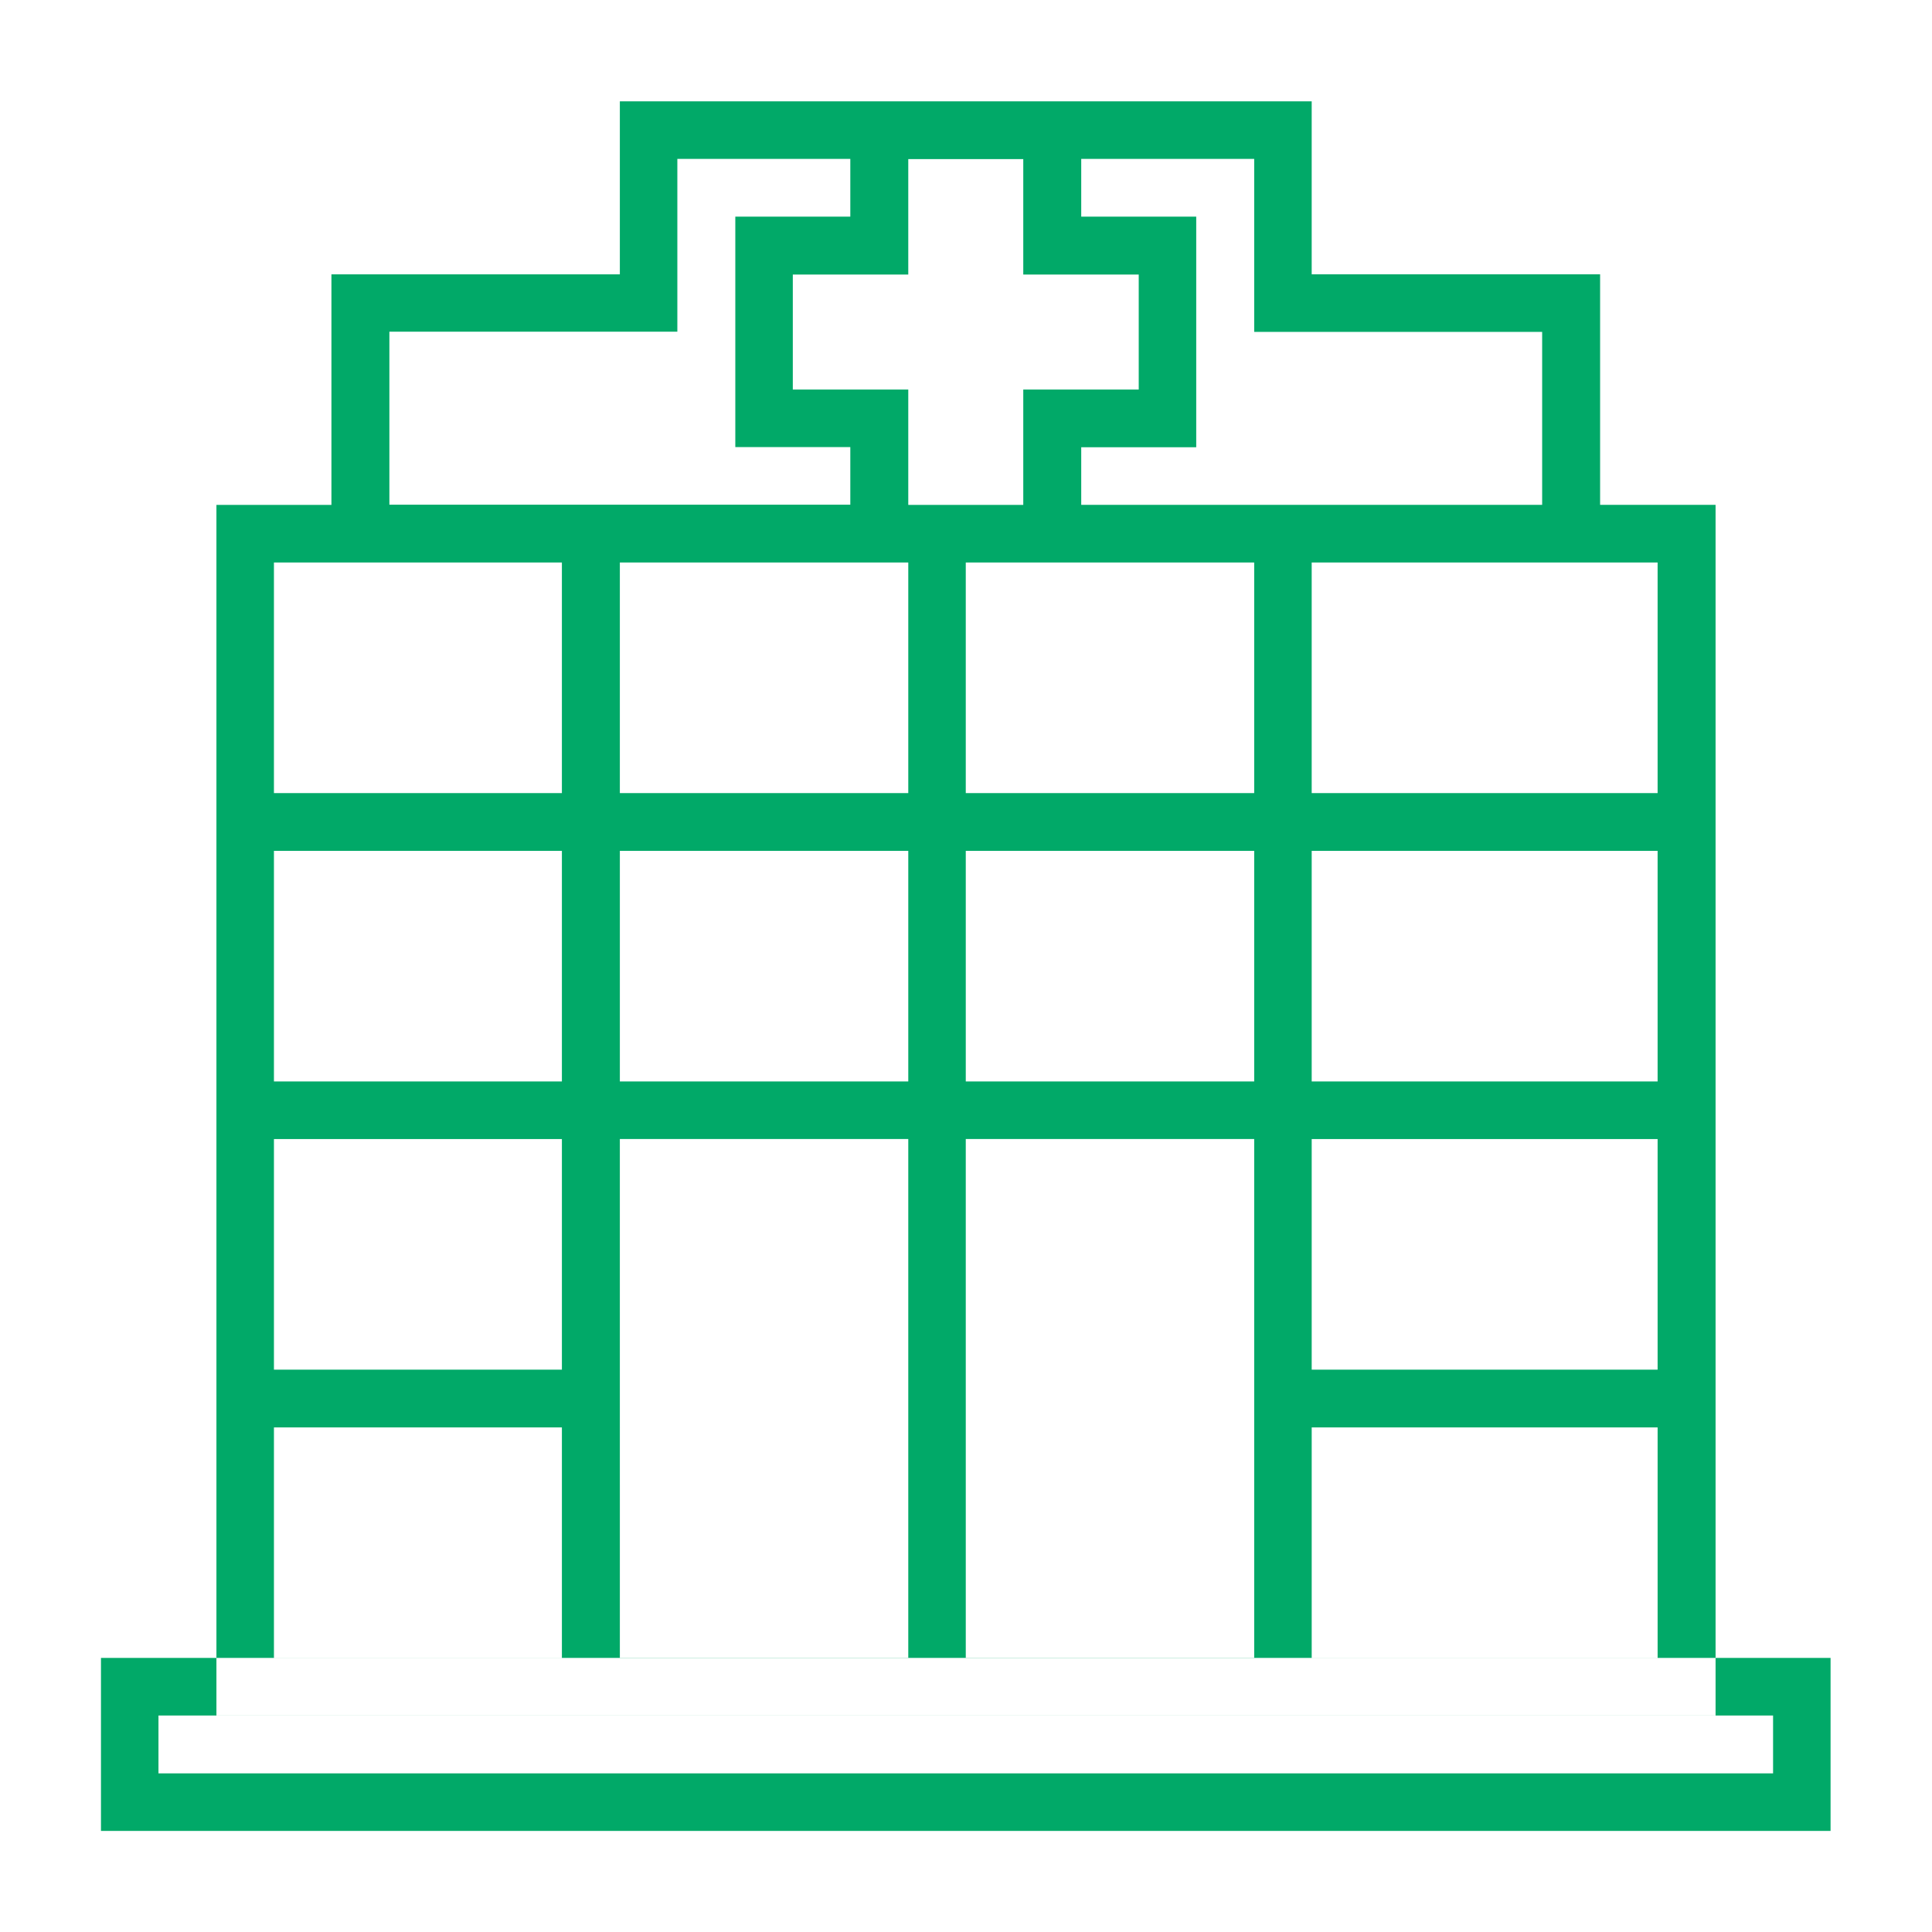 <svg xmlns="http://www.w3.org/2000/svg" width="42" height="42" viewBox="0 0 42 42">
  <defs>
    <style>
      .cls-1 {
        fill: #01a968;
        fill-rule: evenodd;
      }
    </style>
  </defs>
  <path id="医院_拷贝" data-name="医院 拷贝" class="cls-1" d="M1064.53,811.091v1.257h-35.1v-1.257h35.1m1.25-1.252h-37.6V813.6h37.6v-3.761h0Zm-12.53-32.588v3.761h6.26v3.76h-10.02V783.52h2.5v-5.013h-2.5v-1.256h3.76m-8.78,0v1.256h-2.5v5.009h2.5v1.252h-10.02v-3.76h6.26v-3.757h3.76M1054.5,776h-15.04v3.761h-6.27v5.012h-2.5v26.319h32.59V784.772h-2.51V779.76h-6.27V776Zm-11.28,6.265v-2.5h2.51v-2.509h2.5v2.509h2.51v2.5h-2.51v2.508h-2.5v-2.508h-2.51Zm11.28,8.777v-5.017h7.52v5.013h-7.52v0Zm-7.52,0v-5.017h6.27v5.013h-6.27v0Zm-7.52,0v-5.017h6.27v5.013h-6.27v0Zm-7.52,0v-5.017h6.26v5.013h-6.26v0Zm22.56,6.265v-5.013h7.52v5.013h-7.52Zm-7.52,0v-5.013h6.27v5.013h-6.27Zm-7.52,0v-5.013h6.27v5.013h-6.27Zm-7.52,0v-5.013h6.26v5.013h-6.26Zm22.56,6.269v-5.017h7.52v5.013h-7.52v0Zm-7.52,6.264V798.558h6.27v11.277h-6.27v0h0Zm-7.52,0V798.558h6.27v11.277h-6.27v0h0Zm-7.52-6.264v-5.017h6.26v5.013h-6.26v0Zm22.56,6.264v-5.012h7.52v5.012h-7.52Zm-22.56,0v-5.012h6.26v5.012h-6.26Z" transform="translate(-1025.985 -773.797)"/>
</svg>
